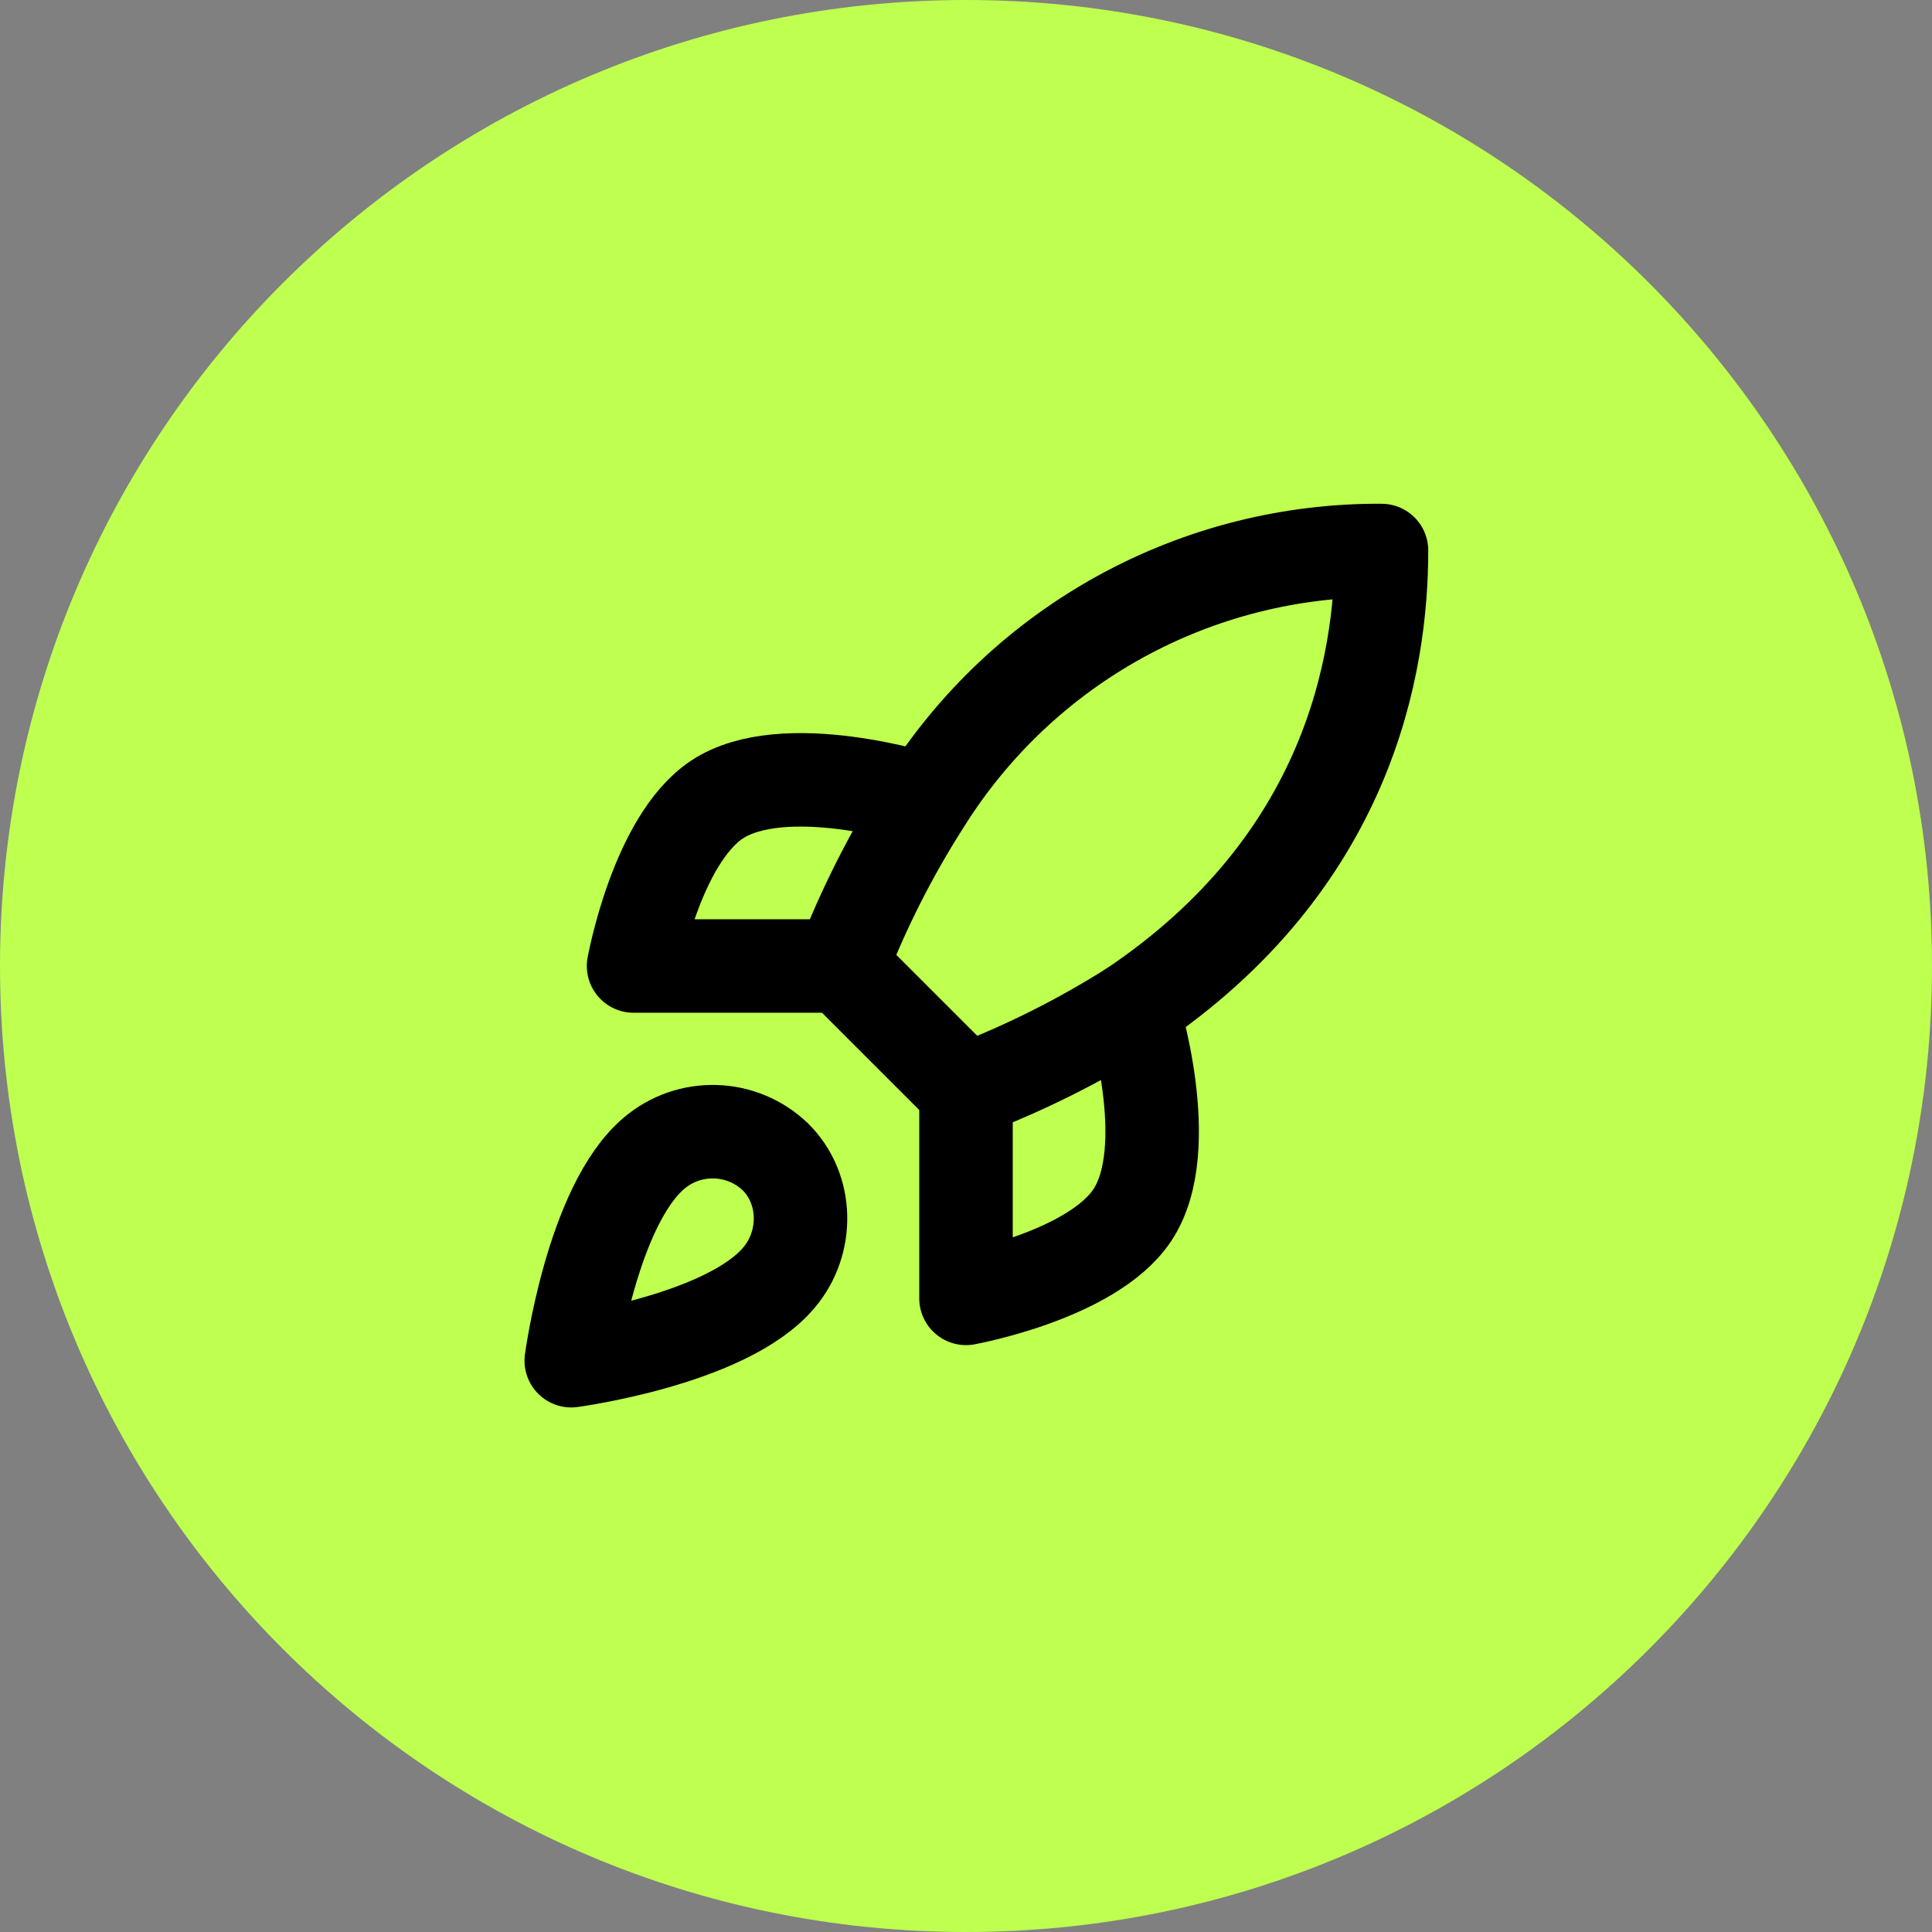 <svg width="31" height="31" viewBox="0 0 31 31" fill="none" xmlns="http://www.w3.org/2000/svg">
<rect x="0" y="0" width="31" height="31" fill="#808080" stroke="none"/>
<path d="M0 15.5C0 6.94 6.94 0 15.5 0C24.06 0 31 6.94 31 15.5C31 24.06 24.06 31 15.5 31C6.94 31 0 24.06 0 15.5Z" fill="#BEFF50"/>
<path d="M10.499 18.5C9.499 19.34 9.166 21.833 9.166 21.833C9.166 21.833 11.659 21.5 12.499 20.5C12.973 19.94 12.966 19.08 12.439 18.56C12.18 18.313 11.839 18.17 11.481 18.159C11.123 18.148 10.773 18.269 10.499 18.5Z" stroke="black" stroke-width="1.5" stroke-linecap="round" stroke-linejoin="round"/>
<path d="M15.5 17.5L13.5 15.5C13.855 14.58 14.302 13.697 14.833 12.867C15.61 11.625 16.692 10.602 17.975 9.896C19.259 9.19 20.702 8.824 22.167 8.833C22.167 10.647 21.647 13.833 18.167 16.167C17.325 16.699 16.431 17.146 15.5 17.5Z" stroke="black" stroke-width="1.5" stroke-linecap="round" stroke-linejoin="round"/>
<path d="M13.499 15.5H10.166C10.166 15.5 10.533 13.48 11.499 12.833C12.579 12.113 14.833 12.833 14.833 12.833" stroke="black" stroke-width="1.5" stroke-linecap="round" stroke-linejoin="round"/>
<path d="M15.5 17.5V20.833C15.5 20.833 17.52 20.467 18.167 19.5C18.887 18.42 18.167 16.167 18.167 16.167" stroke="black" stroke-width="1.5" stroke-linecap="round" stroke-linejoin="round"/>
</svg>
